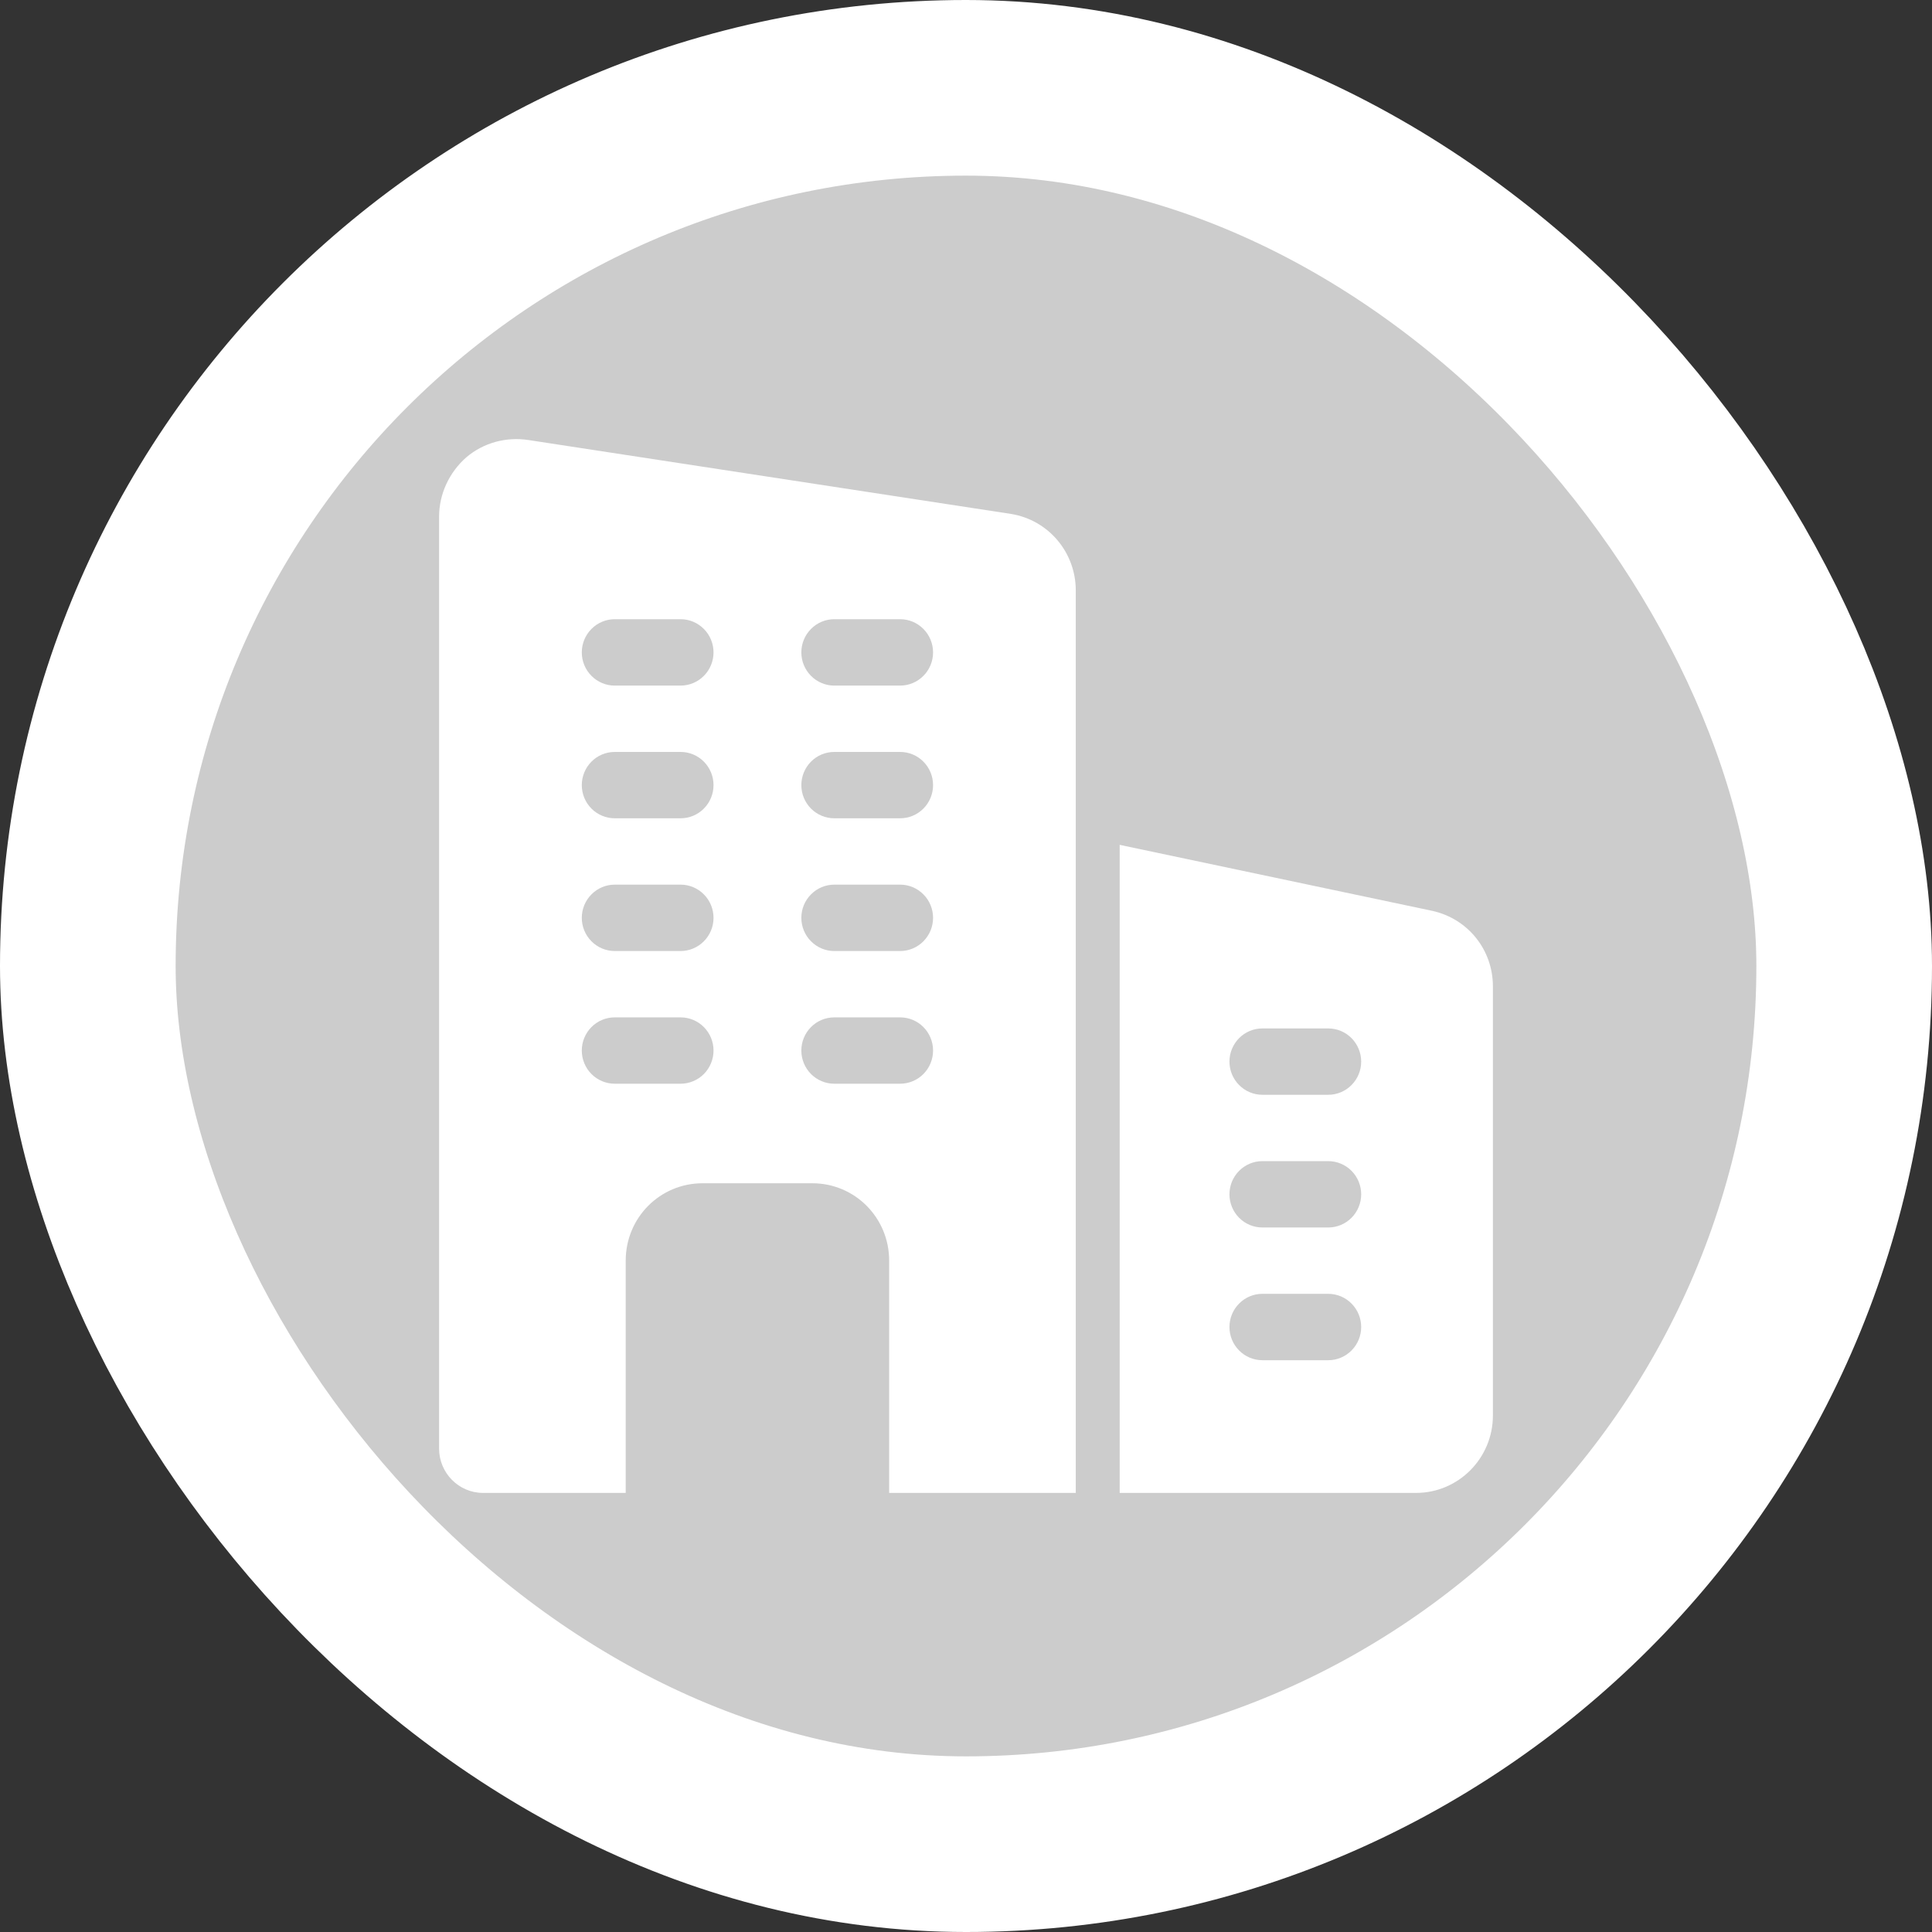 <svg width="44" height="44" viewBox="0 0 44 44" fill="none" xmlns="http://www.w3.org/2000/svg">
<rect x="0" y="0" width="44" height="44" fill="#333333" stroke="none"/>
<rect x="2" y="2" width="40" height="40" rx="20" fill="#CCCCCC"/>
<rect x="2" y="2" width="40" height="40" rx="20" stroke="white" stroke-width="4"/>
<path d="M23.03 11.705L12.04 10.022C11.53 9.942 11.01 10.083 10.62 10.415C10.23 10.758 10 11.251 10 11.765V32.992C10 33.547 10.45 34 11 34H14.25V28.711C14.25 27.733 15.03 26.948 16 26.948H18.5C19.47 26.948 20.25 27.733 20.25 28.711V34H24.5V13.448C24.5 12.581 23.88 11.846 23.03 11.705ZM15.5 24.681H14C13.801 24.681 13.61 24.601 13.47 24.46C13.329 24.318 13.25 24.126 13.25 23.925C13.25 23.725 13.329 23.533 13.47 23.391C13.61 23.249 13.801 23.17 14 23.17H15.5C15.699 23.17 15.89 23.249 16.03 23.391C16.171 23.533 16.25 23.725 16.25 23.925C16.25 24.126 16.171 24.318 16.03 24.46C15.89 24.601 15.699 24.681 15.5 24.681ZM15.5 21.659H14C13.801 21.659 13.61 21.579 13.47 21.437C13.329 21.296 13.25 21.103 13.25 20.903C13.25 20.703 13.329 20.51 13.47 20.369C13.61 20.227 13.801 20.147 14 20.147H15.5C15.699 20.147 15.89 20.227 16.03 20.369C16.171 20.51 16.25 20.703 16.25 20.903C16.25 21.103 16.171 21.296 16.03 21.437C15.89 21.579 15.699 21.659 15.5 21.659ZM15.5 18.636H14C13.801 18.636 13.61 18.556 13.47 18.415C13.329 18.273 13.25 18.081 13.25 17.88C13.25 17.68 13.329 17.488 13.47 17.346C13.61 17.204 13.801 17.125 14 17.125H15.5C15.699 17.125 15.89 17.204 16.03 17.346C16.171 17.488 16.25 17.68 16.25 17.88C16.25 18.081 16.171 18.273 16.03 18.415C15.89 18.556 15.699 18.636 15.5 18.636ZM15.5 15.614H14C13.801 15.614 13.61 15.534 13.47 15.392C13.329 15.251 13.25 15.058 13.25 14.858C13.25 14.658 13.329 14.465 13.47 14.324C13.61 14.182 13.801 14.102 14 14.102H15.5C15.699 14.102 15.89 14.182 16.03 14.324C16.171 14.465 16.25 14.658 16.25 14.858C16.25 15.058 16.171 15.251 16.03 15.392C15.89 15.534 15.699 15.614 15.5 15.614ZM20.5 24.681H19C18.801 24.681 18.61 24.601 18.47 24.46C18.329 24.318 18.25 24.126 18.25 23.925C18.25 23.725 18.329 23.533 18.47 23.391C18.61 23.249 18.801 23.17 19 23.17H20.5C20.699 23.17 20.89 23.249 21.03 23.391C21.171 23.533 21.25 23.725 21.25 23.925C21.25 24.126 21.171 24.318 21.03 24.46C20.89 24.601 20.699 24.681 20.5 24.681ZM20.5 21.659H19C18.801 21.659 18.61 21.579 18.47 21.437C18.329 21.296 18.25 21.103 18.25 20.903C18.25 20.703 18.329 20.51 18.47 20.369C18.61 20.227 18.801 20.147 19 20.147H20.5C20.699 20.147 20.89 20.227 21.03 20.369C21.171 20.51 21.25 20.703 21.25 20.903C21.25 21.103 21.171 21.296 21.03 21.437C20.89 21.579 20.699 21.659 20.5 21.659ZM20.5 18.636H19C18.801 18.636 18.61 18.556 18.47 18.415C18.329 18.273 18.25 18.081 18.25 17.88C18.25 17.68 18.329 17.488 18.47 17.346C18.61 17.204 18.801 17.125 19 17.125H20.5C20.699 17.125 20.89 17.204 21.03 17.346C21.171 17.488 21.25 17.68 21.25 17.88C21.25 18.081 21.171 18.273 21.03 18.415C20.89 18.556 20.699 18.636 20.5 18.636ZM20.5 15.614H19C18.801 15.614 18.61 15.534 18.47 15.392C18.329 15.251 18.25 15.058 18.25 14.858C18.25 14.658 18.329 14.465 18.47 14.324C18.61 14.182 18.801 14.102 19 14.102H20.5C20.699 14.102 20.89 14.182 21.03 14.324C21.171 14.465 21.25 14.658 21.25 14.858C21.25 15.058 21.171 15.251 21.03 15.392C20.89 15.534 20.699 15.614 20.5 15.614ZM32.62 20.744L25.5 19.241V34H32.25C33.215 34 34 33.209 34 32.237V22.466C34 21.634 33.437 20.926 32.62 20.744ZM30.25 30.978H28.75C28.551 30.978 28.36 30.898 28.22 30.756C28.079 30.615 28 30.422 28 30.222C28 30.022 28.079 29.829 28.22 29.688C28.36 29.546 28.551 29.466 28.75 29.466H30.25C30.449 29.466 30.64 29.546 30.78 29.688C30.921 29.829 31 30.022 31 30.222C31 30.422 30.921 30.615 30.78 30.756C30.64 30.898 30.449 30.978 30.25 30.978ZM30.25 27.955H28.75C28.551 27.955 28.36 27.876 28.22 27.734C28.079 27.592 28 27.4 28 27.2C28 26.999 28.079 26.807 28.22 26.665C28.36 26.524 28.551 26.444 28.75 26.444H30.25C30.449 26.444 30.64 26.524 30.78 26.665C30.921 26.807 31 26.999 31 27.2C31 27.4 30.921 27.592 30.78 27.734C30.64 27.876 30.449 27.955 30.25 27.955ZM30.25 24.933H28.75C28.551 24.933 28.36 24.853 28.22 24.711C28.079 24.57 28 24.378 28 24.177C28 23.977 28.079 23.785 28.22 23.643C28.36 23.501 28.551 23.422 28.75 23.422H30.25C30.449 23.422 30.64 23.501 30.78 23.643C30.921 23.785 31 23.977 31 24.177C31 24.378 30.921 24.57 30.78 24.711C30.64 24.853 30.449 24.933 30.25 24.933Z" fill="white"/>
</svg>
